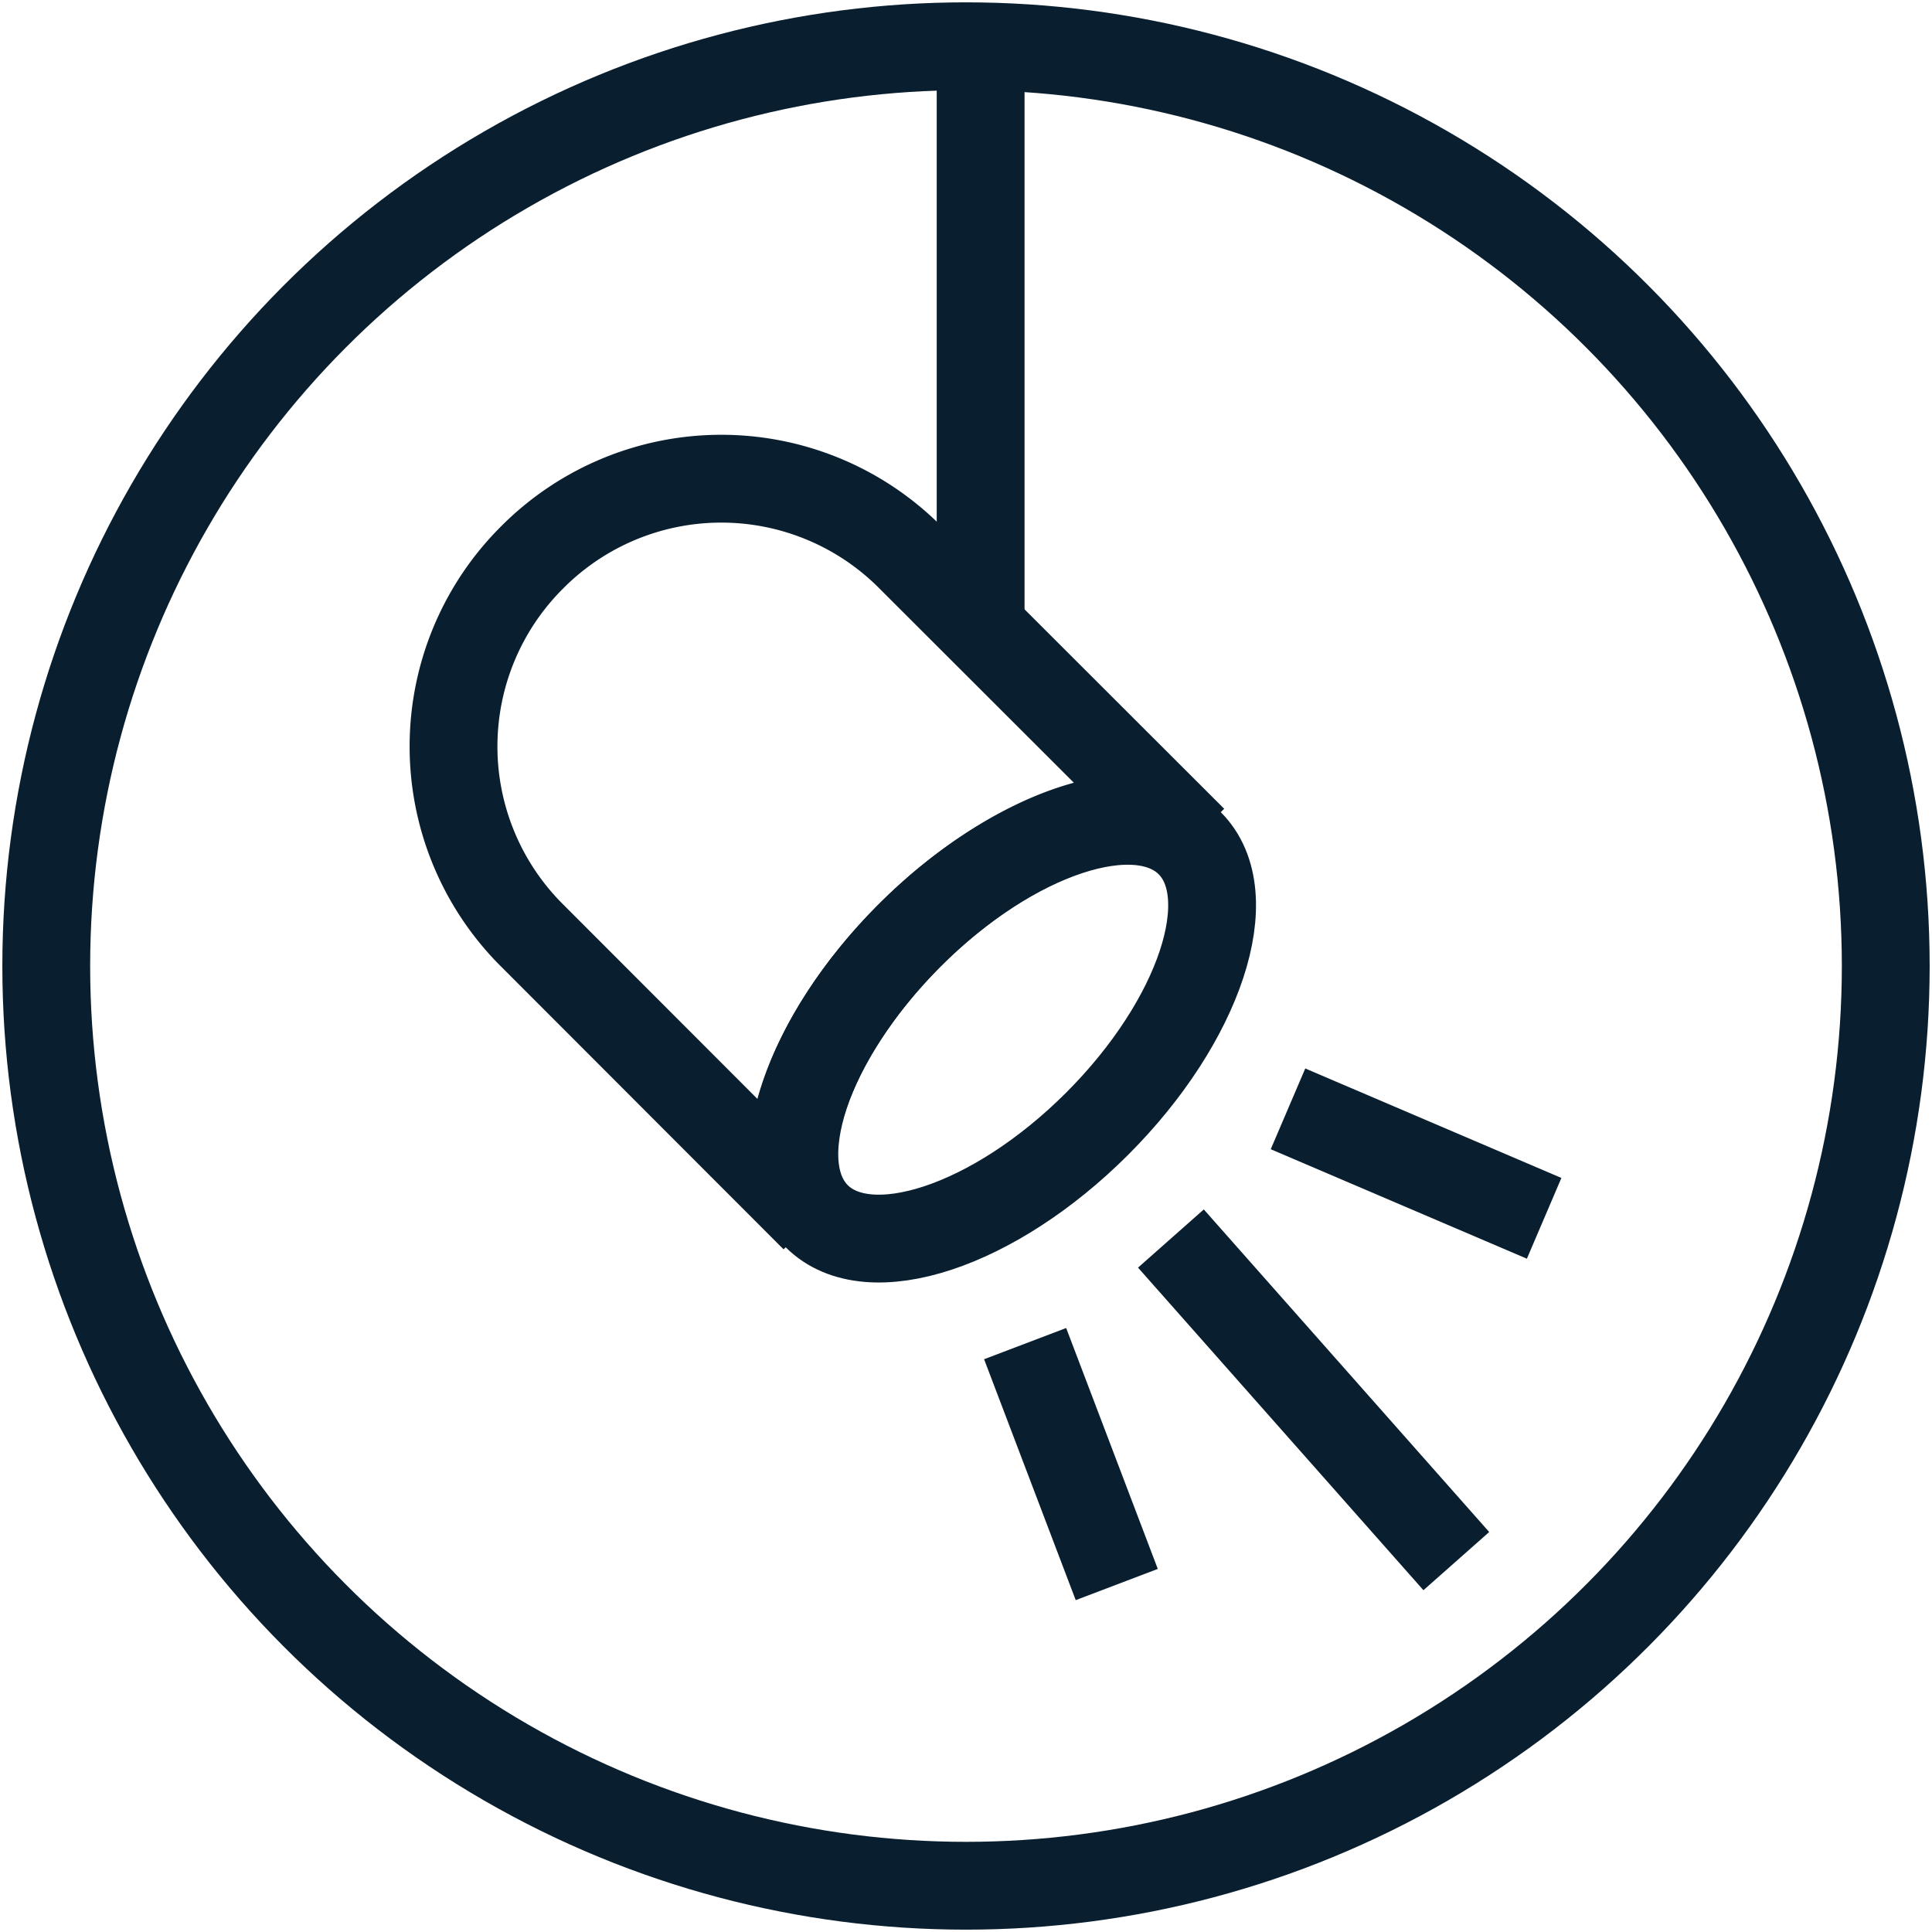 <svg id="Layer_1" data-name="Layer 1" xmlns="http://www.w3.org/2000/svg" viewBox="0 0 66 66"><circle cx="33" cy="33" r="31.42" fill="none" stroke="#091f2f" stroke-miterlimit="10" stroke-width="3"/><path d="M18.22,19l-.07.07a9.11,9.11,0,0,0-.06,12.8l9.74,9.75c-1.77-1.78-.26-6.16,3.26-9.68s7.9-5,9.67-3.25L31,18.94A9.11,9.11,0,0,0,18.22,19Z" fill="none" stroke="#091f2f" stroke-miterlimit="10" stroke-width="3" fill-rule="evenodd"/><ellipse cx="34.27" cy="35.17" rx="9.01" ry="4.54" transform="translate(-14.83 34.54) rotate(-45)" fill="none" stroke="#091f2f" stroke-miterlimit="10" stroke-width="3"/><line x1="33.5" y1="2" x2="33.5" y2="22" fill="none" stroke="#091f2f" stroke-miterlimit="10" stroke-width="3"/><line x1="40" y1="42.31" x2="49.75" y2="53.33" fill="none" stroke="#091f2f" stroke-miterlimit="10" stroke-width="3"/><line x1="44" y1="37.88" x2="52.75" y2="41.62" fill="none" stroke="#091f2f" stroke-miterlimit="10" stroke-width="3"/><line x1="35.02" y1="45.9" x2="38.15" y2="54.13" fill="none" stroke="#091f2f" stroke-miterlimit="10" stroke-width="3"/></svg>